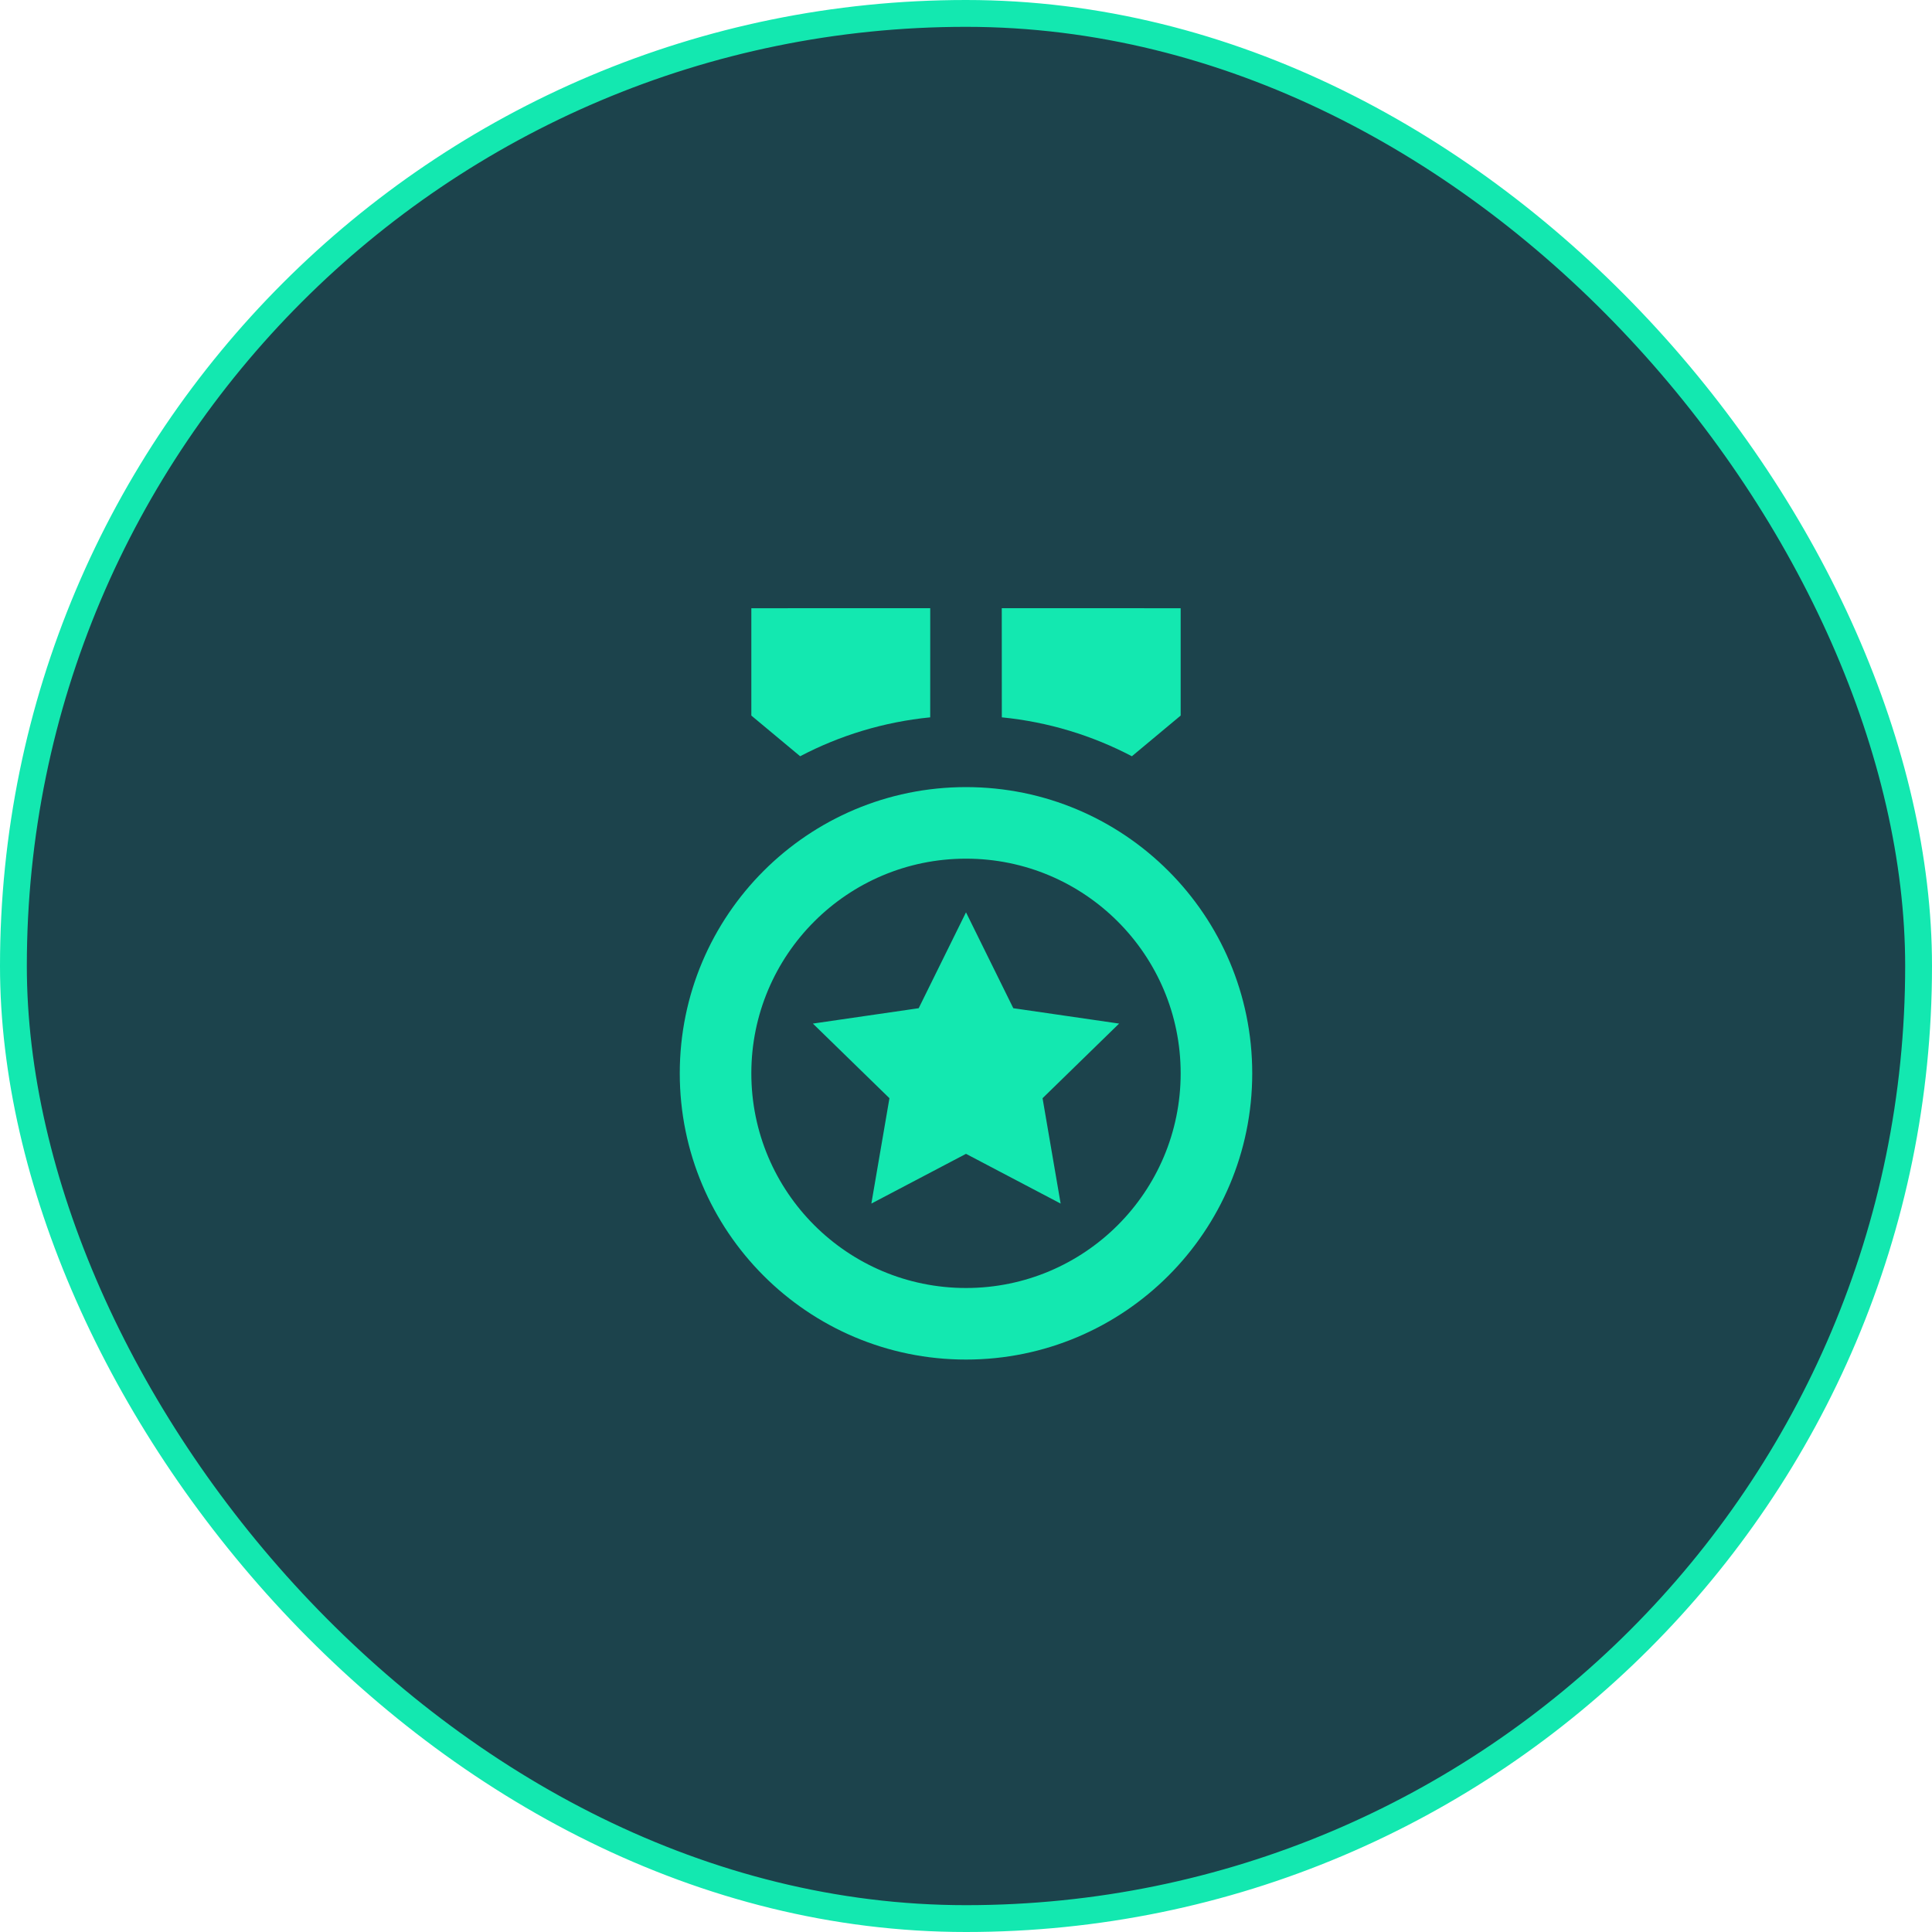 <svg width="72" height="72" viewBox="0 0 72 72" fill="none" xmlns="http://www.w3.org/2000/svg">
<rect x="0.5" y="0.5" width="71" height="71" rx="35.5" fill="#1C434C"/>
<rect x="0.5" y="0.5" width="71" height="71" rx="35.5" stroke="#13E8B0"/>
<path d="M36 29.333C41.891 29.333 46.667 34.109 46.667 40C46.667 45.891 41.891 50.667 36 50.667C30.109 50.667 25.333 45.891 25.333 40C25.333 34.109 30.109 29.333 36 29.333ZM36 32C31.582 32 28 35.582 28 40C28 44.418 31.582 48 36 48C40.418 48 44 44.418 44 40C44 35.582 40.418 32 36 32ZM36 34L37.763 37.573L41.706 38.146L38.853 40.927L39.527 44.854L36 43L32.473 44.854L33.147 40.927L30.294 38.146L34.237 37.573L36 34ZM44 22.667V26.667L42.182 28.183C40.707 27.41 39.07 26.905 37.335 26.733L37.333 22.665L44 22.667ZM34.667 22.665L34.666 26.733C32.931 26.905 31.294 27.41 29.819 28.183L28 26.667V22.667L34.667 22.665Z" fill="#13E8B0"/>
</svg>
